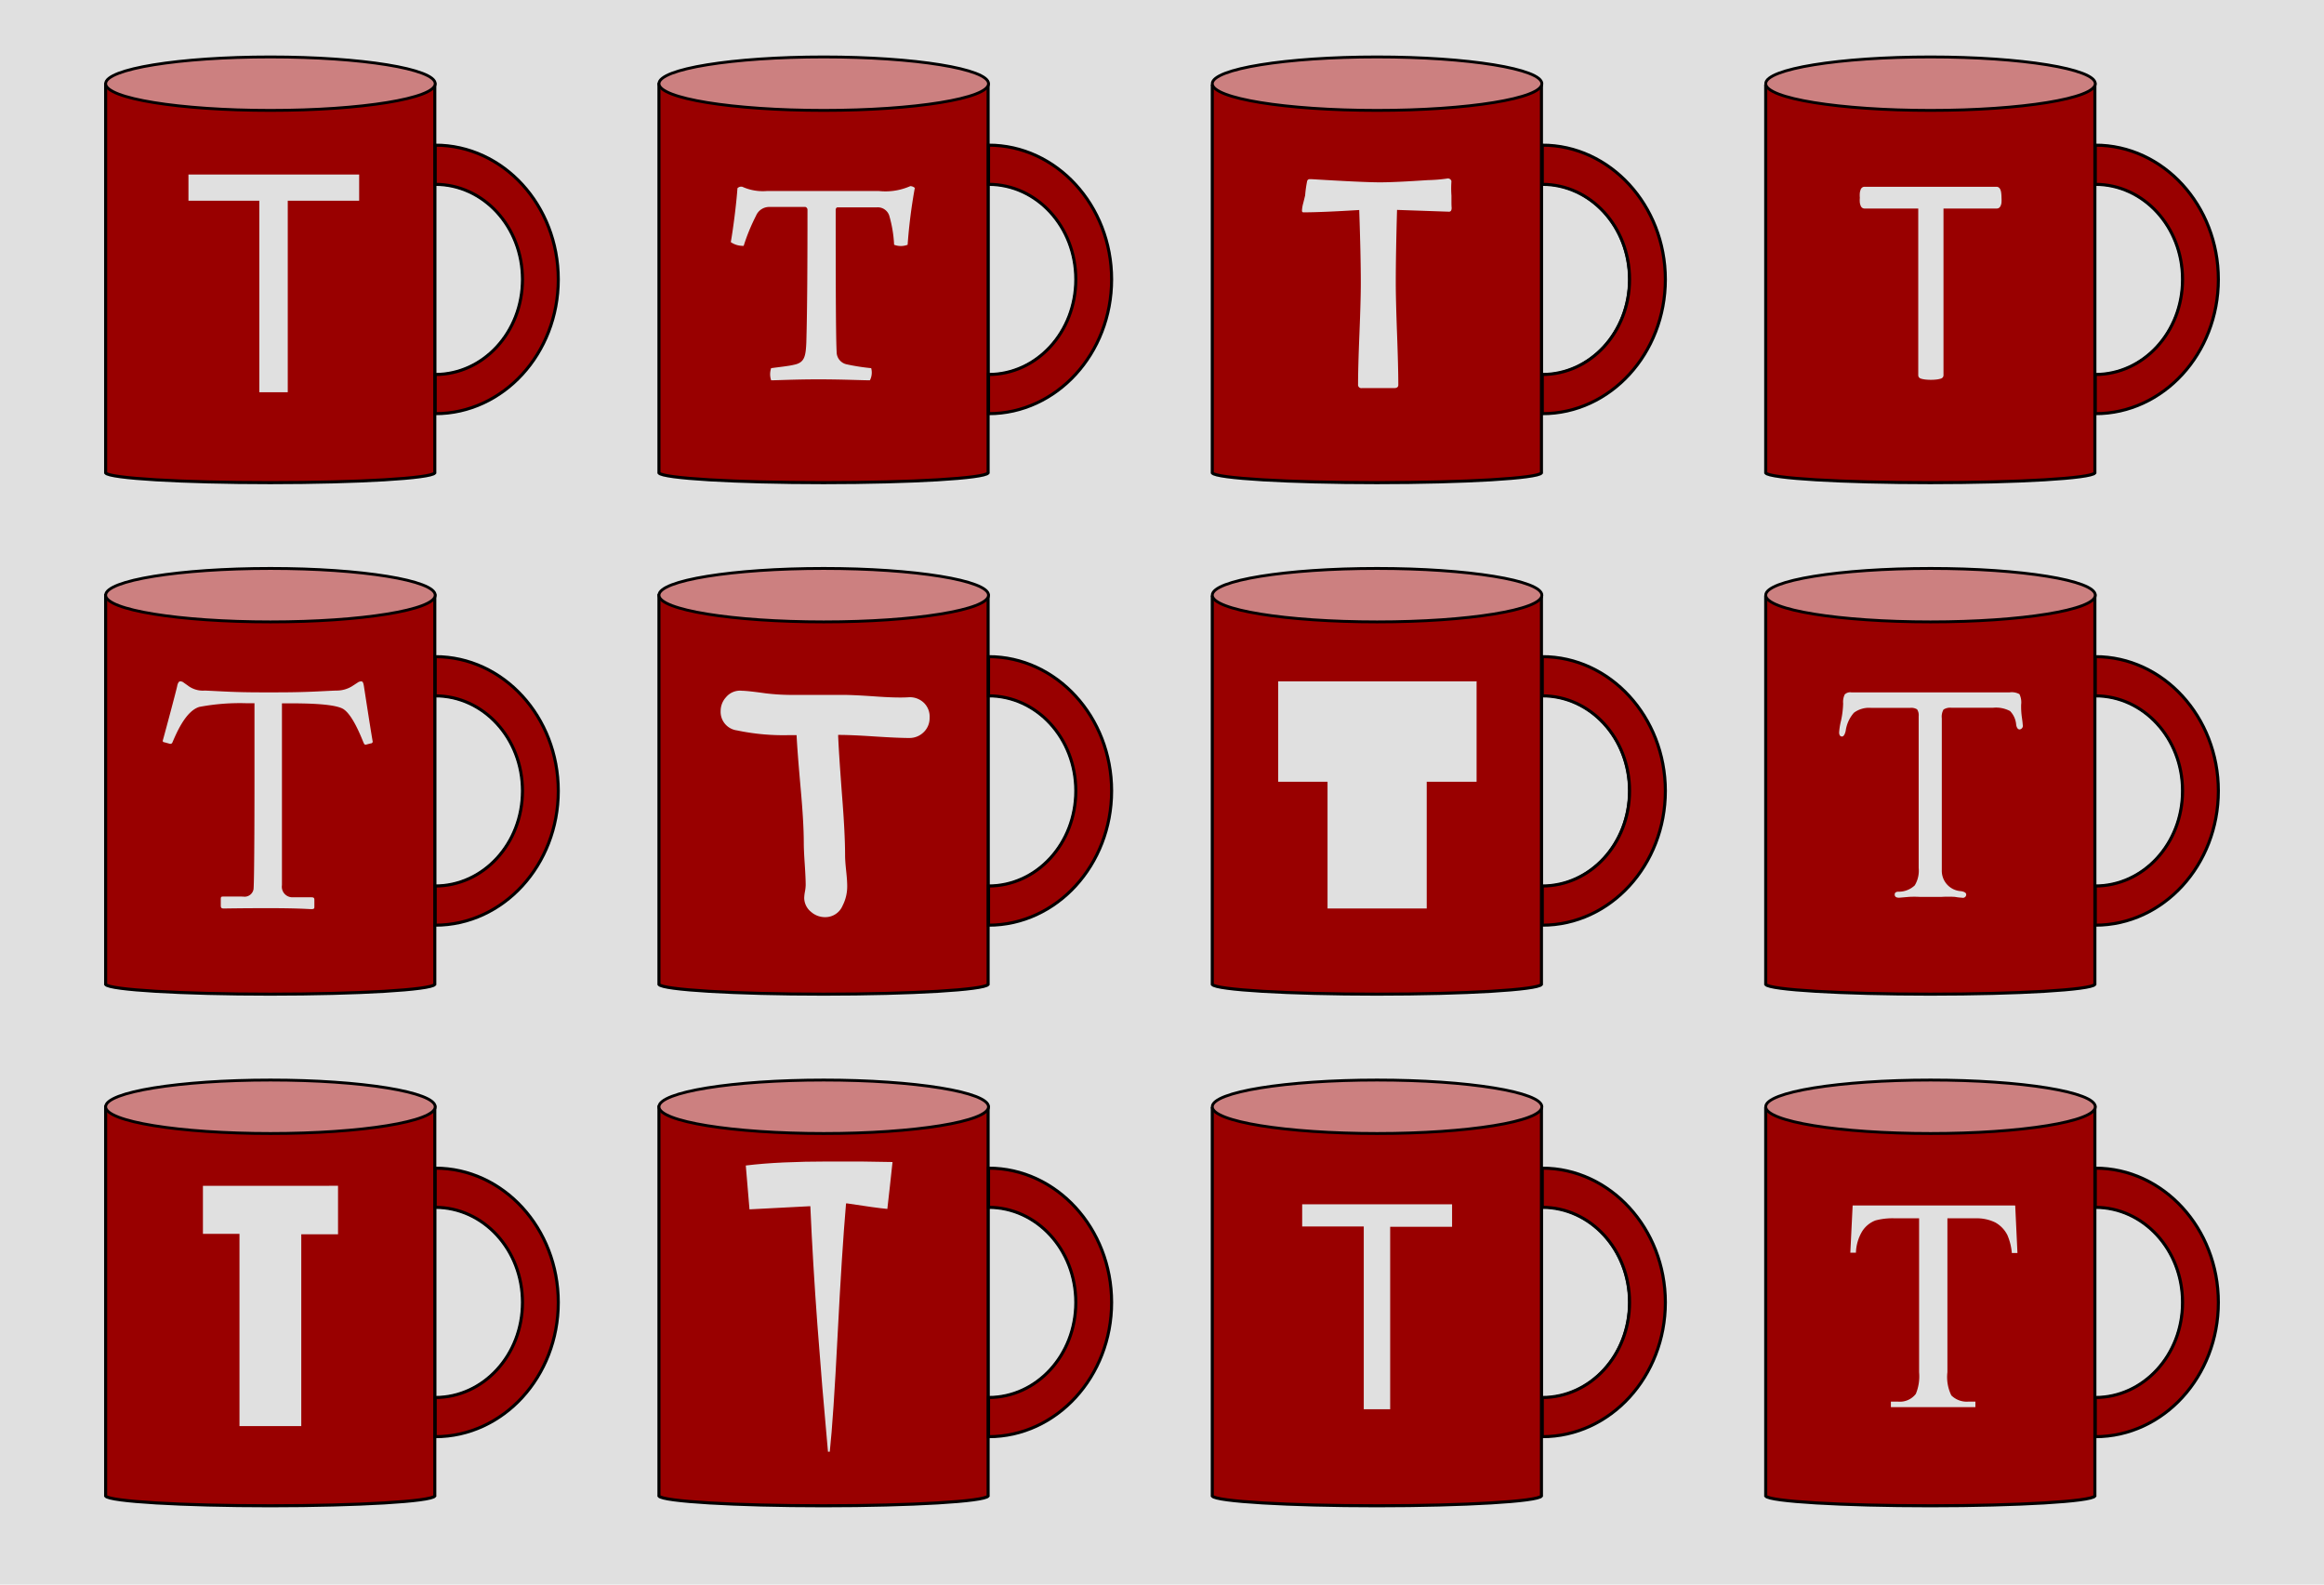 <svg id="group" xmlns="http://www.w3.org/2000/svg" width="220" height="150" viewBox="0 0 220 150"><title>mugs x12</title><rect width="220" height="150" fill="#e0e0e0"/><path d="M167.15,104.8v36.82h0c0.36,0.51,7.2.92,15.58,0.92s15.22-.41,15.58-0.92h0V104.8h-31.2Z" fill="#900" stroke="#000" stroke-miterlimit="10" stroke-width="0.29"/><path d="M206.6,123.29c0-5-3.7-9-8.26-9v18C202.9,132.3,206.6,128.27,206.6,123.29Z" fill="none" stroke="#000" stroke-miterlimit="10" stroke-width="0.18"/><path d="M198.35,110.58v3.71c4.56,0,8.26,4,8.26,9s-3.7,9-8.26,9V136c6.44,0,11.65-5.69,11.65-12.71S204.78,110.58,198.35,110.58Z" fill="#900" stroke="#000" stroke-miterlimit="10" stroke-width="0.29"/><ellipse cx="182.75" cy="104.77" rx="15.6" ry="2.53" fill="#cc8080" stroke="#000" stroke-miterlimit="10" stroke-width="0.27"/><path d="M190.77,114.14l0.21,4.47h-0.53a5.46,5.46,0,0,0-.42-1.69,2.81,2.81,0,0,0-1.15-1.2,4,4,0,0,0-1.88-.39h-2.65V129.9a3.94,3.94,0,0,0,.37,2.19,2.07,2.07,0,0,0,1.62.59H187v0.52h-8v-0.52h0.67a1.9,1.9,0,0,0,1.69-.73,4.32,4.32,0,0,0,.31-2.05V115.33h-2.26a6.24,6.24,0,0,0-1.87.2,2.58,2.58,0,0,0-1.24,1,4.19,4.19,0,0,0-.61,2.05h-0.53l0.22-4.47h15.37Z" fill="#e0e0e0"/><path d="M114.76,104.8v36.82h0c0.36,0.51,7.2.92,15.58,0.92s15.22-.41,15.58-0.92h0V104.8h-31.2Z" fill="#900" stroke="#000" stroke-miterlimit="10" stroke-width="0.29"/><path d="M154.22,123.29c0-5-3.7-9-8.26-9v18C150.52,132.3,154.22,128.27,154.22,123.29Z" fill="none" stroke="#000" stroke-miterlimit="10" stroke-width="0.18"/><path d="M146,110.58v3.71c4.56,0,8.26,4,8.26,9s-3.7,9-8.26,9V136c6.44,0,11.65-5.69,11.65-12.71S152.4,110.58,146,110.58Z" fill="#900" stroke="#000" stroke-miterlimit="10" stroke-width="0.29"/><ellipse cx="130.36" cy="104.77" rx="15.6" ry="2.53" fill="#cc8080" stroke="#000" stroke-miterlimit="10" stroke-width="0.27"/><path d="M129.1,116.1h-5.83V114h14.19v2.13H131.6v17.27h-2.5V116.1Z" fill="#e0e0e0"/><path d="M62.38,104.8v36.82h0c0.36,0.51,7.2.92,15.58,0.92s15.22-.41,15.58-0.92h0V104.8H62.38Z" fill="#900" stroke="#000" stroke-miterlimit="10" stroke-width="0.29"/><path d="M101.84,123.29c0-5-3.7-9-8.26-9v18C98.14,132.3,101.84,128.27,101.84,123.29Z" fill="none" stroke="#000" stroke-miterlimit="10" stroke-width="0.18"/><path d="M93.58,110.58v3.71c4.56,0,8.26,4,8.26,9s-3.7,9-8.26,9V136c6.44,0,11.65-5.69,11.65-12.71S100,110.58,93.58,110.58Z" fill="#900" stroke="#000" stroke-miterlimit="10" stroke-width="0.29"/><ellipse cx="77.98" cy="104.77" rx="15.6" ry="2.53" fill="#cc8080" stroke="#000" stroke-miterlimit="10" stroke-width="0.27"/><path d="M84.49,110q-0.08.8-.25,2.31T84,114.44q-1.08-.1-3.79-0.52H80.09q-0.4,4.64-.8,12.5t-0.74,11l-0.17,0q-0.57-6.21-1-12t-0.67-11.24l-5.76.3-0.35-4.15q1.62-.2,3.6-0.29t4.22-.09l3,0Z" fill="#e0e0e0"/><path d="M10,104.8v36.82h0c0.36,0.51,7.2.92,15.58,0.92s15.22-.41,15.58-0.92h0V104.8H10Z" fill="#900" stroke="#000" stroke-miterlimit="10" stroke-width="0.29"/><path d="M49.46,123.29c0-5-3.7-9-8.26-9v18C45.76,132.3,49.46,128.27,49.46,123.29Z" fill="none" stroke="#000" stroke-miterlimit="10" stroke-width="0.18"/><path d="M41.2,110.58v3.71c4.56,0,8.26,4,8.26,9s-3.7,9-8.26,9V136c6.44,0,11.65-5.69,11.65-12.71S47.64,110.58,41.2,110.58Z" fill="#900" stroke="#000" stroke-miterlimit="10" stroke-width="0.29"/><ellipse cx="25.6" cy="104.77" rx="15.6" ry="2.53" fill="#cc8080" stroke="#000" stroke-miterlimit="10" stroke-width="0.27"/><path d="M32,112.29v4.55H28.52V135H22.67v-18.2H19.21v-4.55H32Z" fill="#e0e0e0"/><path d="M167.15,56.38V93.19h0c0.36,0.51,7.2.92,15.58,0.92s15.22-.41,15.58-0.92h0V56.38h-31.2Z" fill="#900" stroke="#000" stroke-miterlimit="10" stroke-width="0.29"/><path d="M206.6,74.87c0-5-3.7-9-8.26-9v18C202.9,83.87,206.6,79.84,206.6,74.87Z" fill="none" stroke="#000" stroke-miterlimit="10" stroke-width="0.18"/><path d="M198.35,62.16v3.71c4.56,0,8.26,4,8.26,9s-3.7,9-8.26,9v3.71c6.44,0,11.65-5.69,11.65-12.71S204.78,62.16,198.35,62.16Z" fill="#900" stroke="#000" stroke-miterlimit="10" stroke-width="0.29"/><ellipse cx="182.75" cy="56.34" rx="15.6" ry="2.53" fill="#cc8080" stroke="#000" stroke-miterlimit="10" stroke-width="0.27"/><path d="M188.65,67h-3.9a1.15,1.15,0,0,0-.77.17,1.37,1.37,0,0,0-.16.83V82.36a1.93,1.93,0,0,0,1.82,2q0.49,0.08.49,0.32a0.31,0.31,0,0,1-.39.3,5.37,5.37,0,0,1-.68-0.08,10.84,10.84,0,0,0-1.25,0h-2.1a9.73,9.73,0,0,0-1,0l-0.93.08q-0.42,0-.42-0.3t0.46-.27a2.2,2.2,0,0,0,1.44-.6,2.67,2.67,0,0,0,.37-1.64V67.8a1,1,0,0,0-.15-0.65,1.06,1.06,0,0,0-.67-0.14h-3.68a2.4,2.4,0,0,0-1.63.46,3.27,3.27,0,0,0-.78,1.72q-0.13.55-.37,0.53t-0.25-.38a6.29,6.29,0,0,1,.17-1.08,8.55,8.55,0,0,0,.21-1.67,1.63,1.63,0,0,1,.15-0.85,0.73,0.73,0,0,1,.62-0.2h15a1.51,1.51,0,0,1,.92.17,1.79,1.79,0,0,1,.16,1,7.39,7.39,0,0,0,.07,1.2q0.07,0.48.08,0.69a0.35,0.35,0,0,1-.29.45q-0.25,0-.33-0.44a2.07,2.07,0,0,0-.58-1.3A2.82,2.82,0,0,0,188.65,67Z" fill="#e0e0e0"/><path d="M114.76,56.38V93.19h0c0.36,0.51,7.2.92,15.58,0.92s15.22-.41,15.58-0.92h0V56.38h-31.2Z" fill="#900" stroke="#000" stroke-miterlimit="10" stroke-width="0.29"/><path d="M154.22,74.87c0-5-3.7-9-8.26-9v18C150.52,83.87,154.22,79.84,154.22,74.87Z" fill="none" stroke="#000" stroke-miterlimit="10" stroke-width="0.18"/><path d="M146,62.16v3.71c4.56,0,8.26,4,8.26,9s-3.7,9-8.26,9v3.71c6.44,0,11.65-5.69,11.65-12.71S152.4,62.16,146,62.16Z" fill="#900" stroke="#000" stroke-miterlimit="10" stroke-width="0.29"/><ellipse cx="130.36" cy="56.34" rx="15.6" ry="2.53" fill="#cc8080" stroke="#000" stroke-miterlimit="10" stroke-width="0.27"/><path d="M139.78,64.52V74h-4.72V86h-9.39V74H121v-9.5h18.83Z" fill="#e0e0e0"/><path d="M62.38,56.38V93.19h0c0.36,0.51,7.2.92,15.58,0.92s15.22-.41,15.58-0.92h0V56.38H62.38Z" fill="#900" stroke="#000" stroke-miterlimit="10" stroke-width="0.29"/><path d="M101.84,74.87c0-5-3.7-9-8.26-9v18C98.14,83.87,101.84,79.84,101.84,74.87Z" fill="none" stroke="#000" stroke-miterlimit="10" stroke-width="0.18"/><path d="M93.58,62.16v3.71c4.56,0,8.26,4,8.26,9s-3.7,9-8.26,9v3.71c6.44,0,11.65-5.69,11.65-12.71S100,62.16,93.58,62.16Z" fill="#900" stroke="#000" stroke-miterlimit="10" stroke-width="0.29"/><ellipse cx="77.98" cy="56.34" rx="15.6" ry="2.53" fill="#cc8080" stroke="#000" stroke-miterlimit="10" stroke-width="0.27"/><path d="M86.08,69.86q-1.08,0-3.37-.15t-3.37-.14q0.06,1.6.37,5.71Q80,78.9,80,81q0,0.48.1,1.42t0.1,1.42a4,4,0,0,1-.44,1.9,1.77,1.77,0,0,1-1.62,1.08,2,2,0,0,1-1.35-.49A1.72,1.72,0,0,1,76.13,85a3.85,3.85,0,0,1,.07-0.6,3.89,3.89,0,0,0,.07-0.61q0-.65-0.09-2t-0.09-2q0-1.88-.29-5.1-0.33-3.7-.39-5.1H74.68a21.31,21.31,0,0,1-4.92-.45,1.77,1.77,0,0,1-1.54-1.84,1.92,1.92,0,0,1,.5-1.29,1.72,1.72,0,0,1,1.53-.62q0.49,0,2.21.24a20.76,20.76,0,0,0,2.22.15l2.53,0,2.53,0q1.05,0,3.17.15T86.08,66a1.92,1.92,0,0,1,1.4.55A1.81,1.81,0,0,1,88,67.95a1.83,1.83,0,0,1-.56,1.36A1.91,1.91,0,0,1,86.08,69.86Z" fill="#e0e0e0"/><path d="M10,56.38V93.19h0c0.36,0.51,7.2.92,15.58,0.92s15.22-.41,15.58-0.92h0V56.38H10Z" fill="#900" stroke="#000" stroke-miterlimit="10" stroke-width="0.29"/><path d="M49.46,74.87c0-5-3.7-9-8.26-9v18C45.76,83.87,49.46,79.84,49.46,74.87Z" fill="none" stroke="#000" stroke-miterlimit="10" stroke-width="0.18"/><path d="M41.2,62.16v3.71c4.56,0,8.26,4,8.26,9s-3.7,9-8.26,9v3.71c6.44,0,11.65-5.69,11.65-12.71S47.64,62.16,41.2,62.16Z" fill="#900" stroke="#000" stroke-miterlimit="10" stroke-width="0.29"/><ellipse cx="25.6" cy="56.34" rx="15.6" ry="2.53" fill="#cc8080" stroke="#000" stroke-miterlimit="10" stroke-width="0.27"/><path d="M24.06,66.57H23.35a20.59,20.59,0,0,0-4.49.35c-1.28.4-2.13,2.42-2.53,3.34a0.21,0.21,0,0,1-.28.14l-0.51-.14c-0.09,0-.17-0.06-0.11-0.23,0.28-1,1.28-4.75,1.34-5.07s0.17-.46.28-0.46a0.49,0.49,0,0,1,.34.12l0.37,0.26a2.33,2.33,0,0,0,1.62.49c1.51,0.06,2.7.17,5.37,0.17h1.36c3.1,0,4.32-.12,5.72-0.17a2.77,2.77,0,0,0,1.48-.4l0.54-.35a0.6,0.6,0,0,1,.34-0.12c0.14,0,.2.09,0.26,0.46s0.6,3.92.82,5.18a0.17,0.17,0,0,1-.17.23l-0.46.12c-0.11,0-.14,0-0.23-0.2-0.23-.55-1.08-2.76-2-3.22s-3.53-.49-4.92-0.49h-0.8v8.21c0,0.4,0,8.46,0,9a1,1,0,0,0,1,1.15h1.79c0.26,0,.28.09,0.28,0.29v0.6c0,0.14,0,.23-0.28.23s-1.19-.09-4-0.09S21.56,86,21.16,86c-0.23,0-.26-0.12-0.26-0.29V85.16c0-.2,0-0.29.2-0.29H23A0.86,0.86,0,0,0,24,84.18c0.09-.83.09-9.67,0.09-10.22v-7.4Z" fill="#e0e0e0"/><path d="M167.15,8V44.77h0c0.36,0.51,7.2.92,15.58,0.92s15.22-.41,15.58-0.92h0V8h-31.2Z" fill="#900" stroke="#000" stroke-miterlimit="10" stroke-width="0.29"/><path d="M206.6,26.45c0-5-3.7-9-8.26-9v18C202.9,35.45,206.6,31.42,206.6,26.45Z" fill="none" stroke="#000" stroke-miterlimit="10" stroke-width="0.18"/><path d="M198.35,13.74v3.71c4.56,0,8.26,4,8.26,9s-3.7,9-8.26,9v3.71c6.44,0,11.65-5.69,11.65-12.71S204.78,13.74,198.35,13.74Z" fill="#900" stroke="#000" stroke-miterlimit="10" stroke-width="0.29"/><ellipse cx="182.75" cy="7.92" rx="15.6" ry="2.53" fill="#cc8080" stroke="#000" stroke-miterlimit="10" stroke-width="0.27"/><path d="M189.47,18.72a3.38,3.38,0,0,1,0,.46,1,1,0,0,1-.09.32,0.44,0.44,0,0,1-.15.18,0.37,0.37,0,0,1-.2.06h-5.05V35.51a0.35,0.35,0,0,1-.06.2,0.37,0.37,0,0,1-.19.13,2.08,2.08,0,0,1-.37.08,4.68,4.68,0,0,1-1.15,0,2.07,2.07,0,0,1-.37-0.08,0.37,0.37,0,0,1-.19-0.13,0.35,0.35,0,0,1-.06-0.2V19.74H176.5a0.37,0.37,0,0,1-.2-0.06,0.39,0.39,0,0,1-.15-0.18,1.29,1.29,0,0,1-.09-0.32,2.68,2.68,0,0,1,0-.46,2.81,2.81,0,0,1,0-.47,1.42,1.42,0,0,1,.09-0.33,0.39,0.39,0,0,1,.15-0.18,0.37,0.37,0,0,1,.2-0.06H189a0.37,0.37,0,0,1,.2.06,0.43,0.43,0,0,1,.15.18,1.09,1.09,0,0,1,.09.33A3.54,3.54,0,0,1,189.47,18.72Z" fill="#e0e0e0"/><path d="M114.76,8V44.77h0c0.36,0.51,7.2.92,15.58,0.92s15.22-.41,15.58-0.92h0V8h-31.2Z" fill="#900" stroke="#000" stroke-miterlimit="10" stroke-width="0.29"/><path d="M154.22,26.45c0-5-3.7-9-8.26-9v18C150.52,35.45,154.22,31.42,154.22,26.45Z" fill="none" stroke="#000" stroke-miterlimit="10" stroke-width="0.18"/><path d="M146,13.74v3.71c4.56,0,8.26,4,8.26,9s-3.7,9-8.26,9v3.71c6.44,0,11.65-5.69,11.65-12.71S152.4,13.74,146,13.74Z" fill="#900" stroke="#000" stroke-miterlimit="10" stroke-width="0.29"/><ellipse cx="130.36" cy="7.92" rx="15.6" ry="2.53" fill="#cc8080" stroke="#000" stroke-miterlimit="10" stroke-width="0.27"/><path d="M137.42,19.67q0,0.37-.25.37l-4.92-.17q-0.12,4.29-.12,6.87,0,1.62.12,4.85t0.12,4.85q0,0.3-.4.3l-0.76,0-0.78,0-0.76,0-0.76,0a0.31,0.31,0,0,1-.35-0.35q0-1.6.13-4.81t0.13-4.83q0-2.5-.15-6.87-3.58.22-5.25,0.22a0.14,0.14,0,0,1-.17-0.14,3.15,3.15,0,0,1,.12-0.73l0.18-.73a11.07,11.07,0,0,1,.19-1.36,0.24,0.24,0,0,1,.24-0.18h0.17q4.92,0.3,6.48.3,1.39,0,4.54-.21A14.54,14.54,0,0,0,137,16.9a0.34,0.34,0,0,1,.4.25,9.36,9.36,0,0,0,0,1.36q0,0.18,0,.57T137.42,19.67Z" fill="#e0e0e0"/><path d="M62.38,8V44.77h0c0.36,0.51,7.2.92,15.58,0.92s15.22-.41,15.58-0.92h0V8H62.38Z" fill="#900" stroke="#000" stroke-miterlimit="10" stroke-width="0.29"/><path d="M101.84,26.45c0-5-3.7-9-8.26-9v18C98.14,35.45,101.84,31.42,101.84,26.45Z" fill="none" stroke="#000" stroke-miterlimit="10" stroke-width="0.18"/><path d="M93.58,13.74v3.71c4.56,0,8.26,4,8.26,9s-3.7,9-8.26,9v3.71c6.44,0,11.65-5.69,11.65-12.71S100,13.74,93.58,13.74Z" fill="#900" stroke="#000" stroke-miterlimit="10" stroke-width="0.29"/><ellipse cx="77.98" cy="7.92" rx="15.6" ry="2.53" fill="#cc8080" stroke="#000" stroke-miterlimit="10" stroke-width="0.27"/><path d="M82.35,36c-0.8,0-2.59-.09-4.86-0.09S73.65,36,73,36a1.78,1.78,0,0,1,0-1.15c0.88-.12,1.68-0.2,2.16-0.32,1-.2,1.11-0.78,1.17-2.1,0.09-3.14.11-7.66,0.11-12.58a0.28,0.28,0,0,0-.2-0.26H72.82a1.35,1.35,0,0,0-1.25.83,18.37,18.37,0,0,0-1.17,2.85,2,2,0,0,1-1.22-.35c0.23-1.27.54-3.74,0.63-5.1a0.49,0.49,0,0,1,.46-0.14,4.72,4.72,0,0,0,2.36.4H83.17a5.83,5.83,0,0,0,3-.46,0.65,0.65,0,0,1,.43.17,50.14,50.14,0,0,0-.68,5.38,1.78,1.78,0,0,1-1.28,0,11.88,11.88,0,0,0-.46-2.76A1.14,1.14,0,0,0,83,19.63c-1.56,0-3.07,0-3.75,0a0.25,0.25,0,0,0-.14.2c0,4.35,0,12,.09,13.47a1.2,1.2,0,0,0,.91,1.18,19.56,19.56,0,0,0,2.36.37A1.6,1.6,0,0,1,82.35,36Z" fill="#e0e0e0"/><path d="M10,8V44.77h0c0.36,0.51,7.2.92,15.58,0.92s15.22-.41,15.58-0.92h0V8H10Z" fill="#900" stroke="#000" stroke-miterlimit="10" stroke-width="0.29"/><path d="M49.46,26.45c0-5-3.7-9-8.26-9v18C45.76,35.45,49.46,31.42,49.46,26.45Z" fill="none" stroke="#000" stroke-miterlimit="10" stroke-width="0.18"/><path d="M41.2,13.74v3.71c4.56,0,8.26,4,8.26,9s-3.7,9-8.26,9v3.71c6.44,0,11.65-5.69,11.65-12.71S47.64,13.74,41.2,13.74Z" fill="#900" stroke="#000" stroke-miterlimit="10" stroke-width="0.29"/><ellipse cx="25.6" cy="7.92" rx="15.6" ry="2.53" fill="#cc8080" stroke="#000" stroke-miterlimit="10" stroke-width="0.27"/><path d="M24.55,37.13V19H17.84V16.52H34V19H27.24V37.13H24.55Z" fill="#e0e0e0"/></svg>